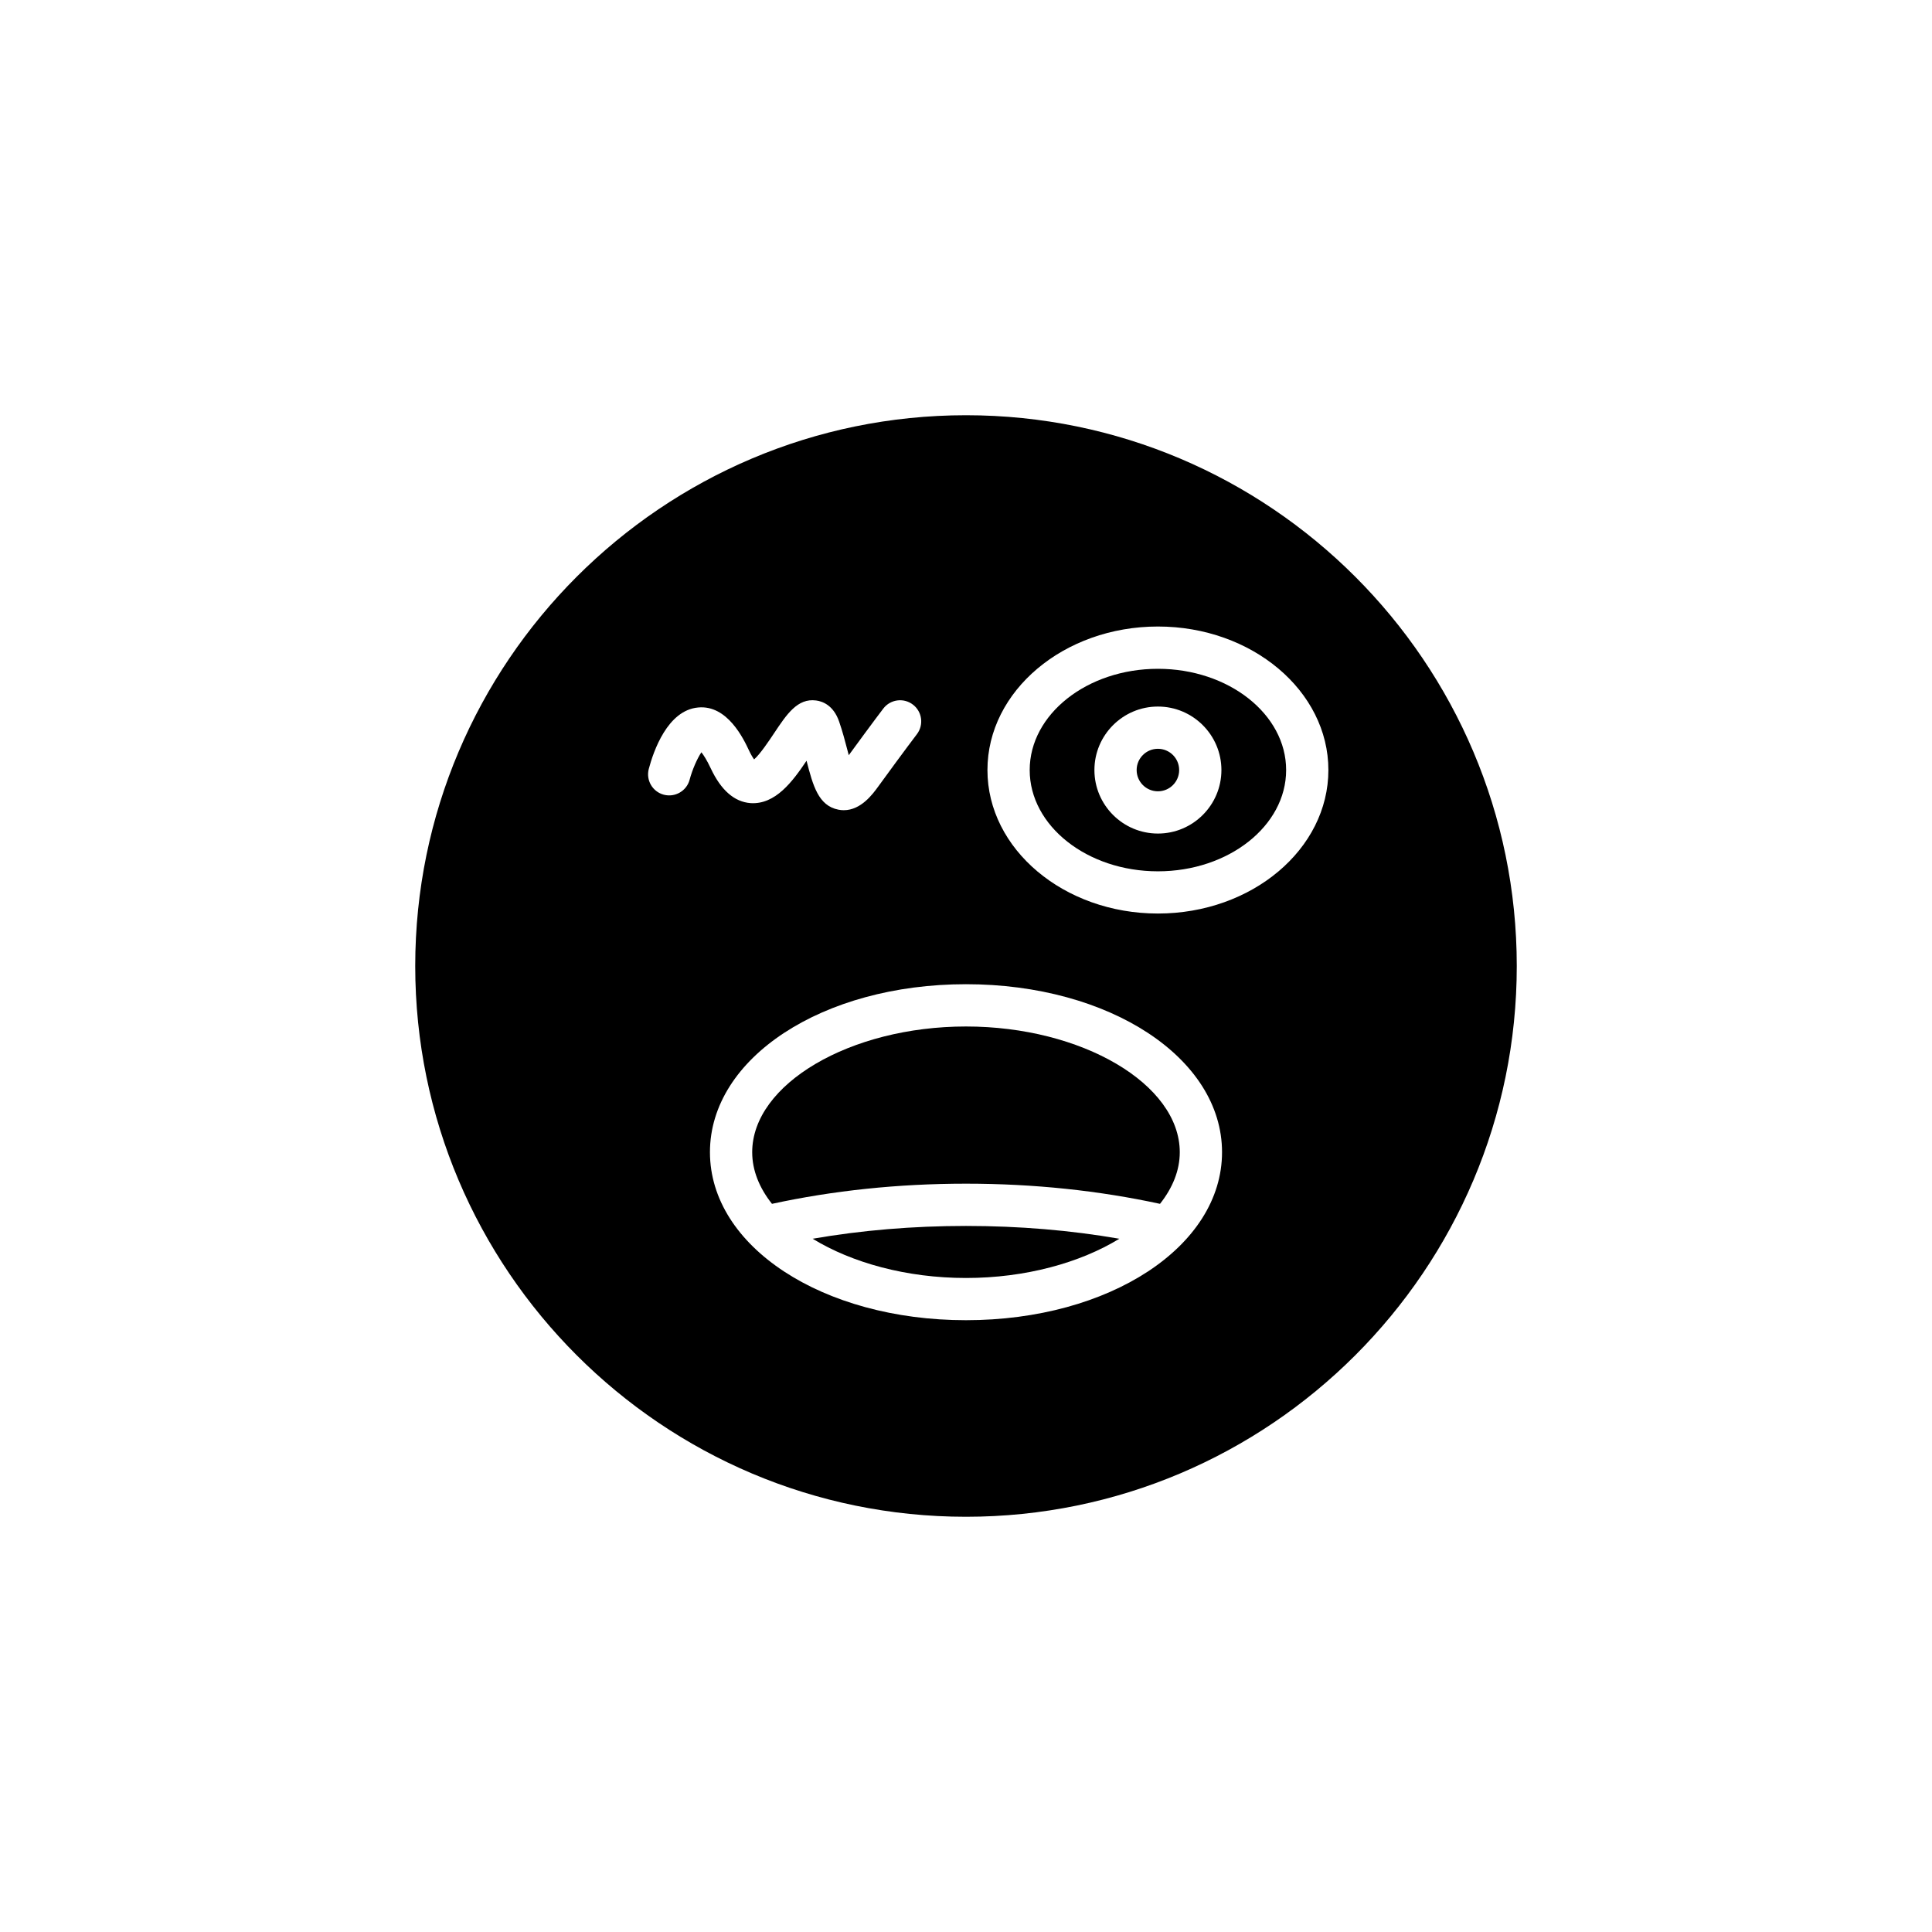 <?xml version="1.0" encoding="UTF-8"?>
<!-- Uploaded to: ICON Repo, www.svgrepo.com, Generator: ICON Repo Mixer Tools -->
<svg fill="#000000" width="800px" height="800px" version="1.1" viewBox="144 144 512 512" xmlns="http://www.w3.org/2000/svg">
 <g>
  <path d="m359.36 472.28c10.387 6.359 24.871 10.398 40.641 10.398s30.25-4.039 40.637-10.398c-12.914-2.242-26.523-3.394-40.637-3.394-14.117 0-27.727 1.152-40.641 3.394z"/>
  <path d="m456.49 348.07c0 3.113-2.519 5.633-5.633 5.633-3.109 0-5.633-2.519-5.633-5.633 0-3.109 2.523-5.633 5.633-5.633 3.113 0 5.633 2.523 5.633 5.633"/>
  <path d="m400 416.03c-30.711 0-56.66 15.262-56.66 33.324 0 4.844 1.914 9.473 5.242 13.676 16.141-3.5 33.391-5.344 51.418-5.344 18.023 0 35.273 1.844 51.414 5.344 3.324-4.203 5.238-8.828 5.238-13.676 0.004-18.066-25.941-33.324-56.652-33.324z"/>
  <path d="m450.86 321.24c-18.738 0-33.98 12.039-33.98 26.832 0 14.797 15.242 26.836 33.98 26.836s33.98-12.039 33.98-26.836c0-14.797-15.242-26.832-33.98-26.832zm0 43.66c-9.281 0-16.828-7.551-16.828-16.828 0-9.281 7.551-16.828 16.828-16.828 9.281 0 16.828 7.551 16.828 16.828 0 9.281-7.547 16.828-16.828 16.828z"/>
  <path d="m400 254.04c-80.484 0-145.96 65.477-145.96 145.96 0 80.484 65.477 145.96 145.96 145.96s145.96-65.477 145.96-145.96c-0.004-80.48-65.48-145.96-145.96-145.96zm-73.242 96.586c-0.789 2.992-3.867 4.762-6.844 3.981-2.992-0.789-4.773-3.856-3.981-6.84 1.23-4.648 4.961-15.543 13.07-16.273 7.769-0.762 12.086 8.387 13.484 11.375 0.559 1.188 1.027 1.93 1.359 2.379 1.602-1.387 4.031-5.039 5.293-6.934 3.328-4.992 6.191-9.34 11.133-8.68 1.625 0.207 4.586 1.207 6.102 5.582 0.906 2.617 1.605 5.285 2.238 7.715 0.102 0.383 0.207 0.793 0.316 1.207 6.523-8.938 9.164-12.375 9.164-12.375 1.883-2.449 5.402-2.914 7.852-1.027 2.453 1.887 2.91 5.398 1.027 7.852-0.039 0.051-2.981 3.883-10.266 13.895-1.406 1.934-4.531 6.227-9.09 6.227-0.449 0-0.914-0.039-1.395-0.133-5.367-1.016-6.789-6.484-8.441-12.82-0.012-0.051-0.027-0.105-0.039-0.156-3.684 5.488-8.246 11.672-14.848 11.23-4.277-0.32-7.824-3.418-10.539-9.215-1.047-2.227-1.898-3.523-2.477-4.254-1.078 1.57-2.422 4.621-3.121 7.266zm73.242 143.24c-38.051 0-67.855-19.555-67.855-44.52 0-24.965 29.805-44.52 67.855-44.52 38.047 0 67.852 19.559 67.852 44.52 0 24.969-29.805 44.52-67.852 44.52zm50.859-107.77c-24.91 0-45.176-17.062-45.176-38.031s20.266-38.031 45.176-38.031 45.176 17.059 45.176 38.031c0 20.973-20.262 38.031-45.176 38.031z"/>
 </g>
</svg>
